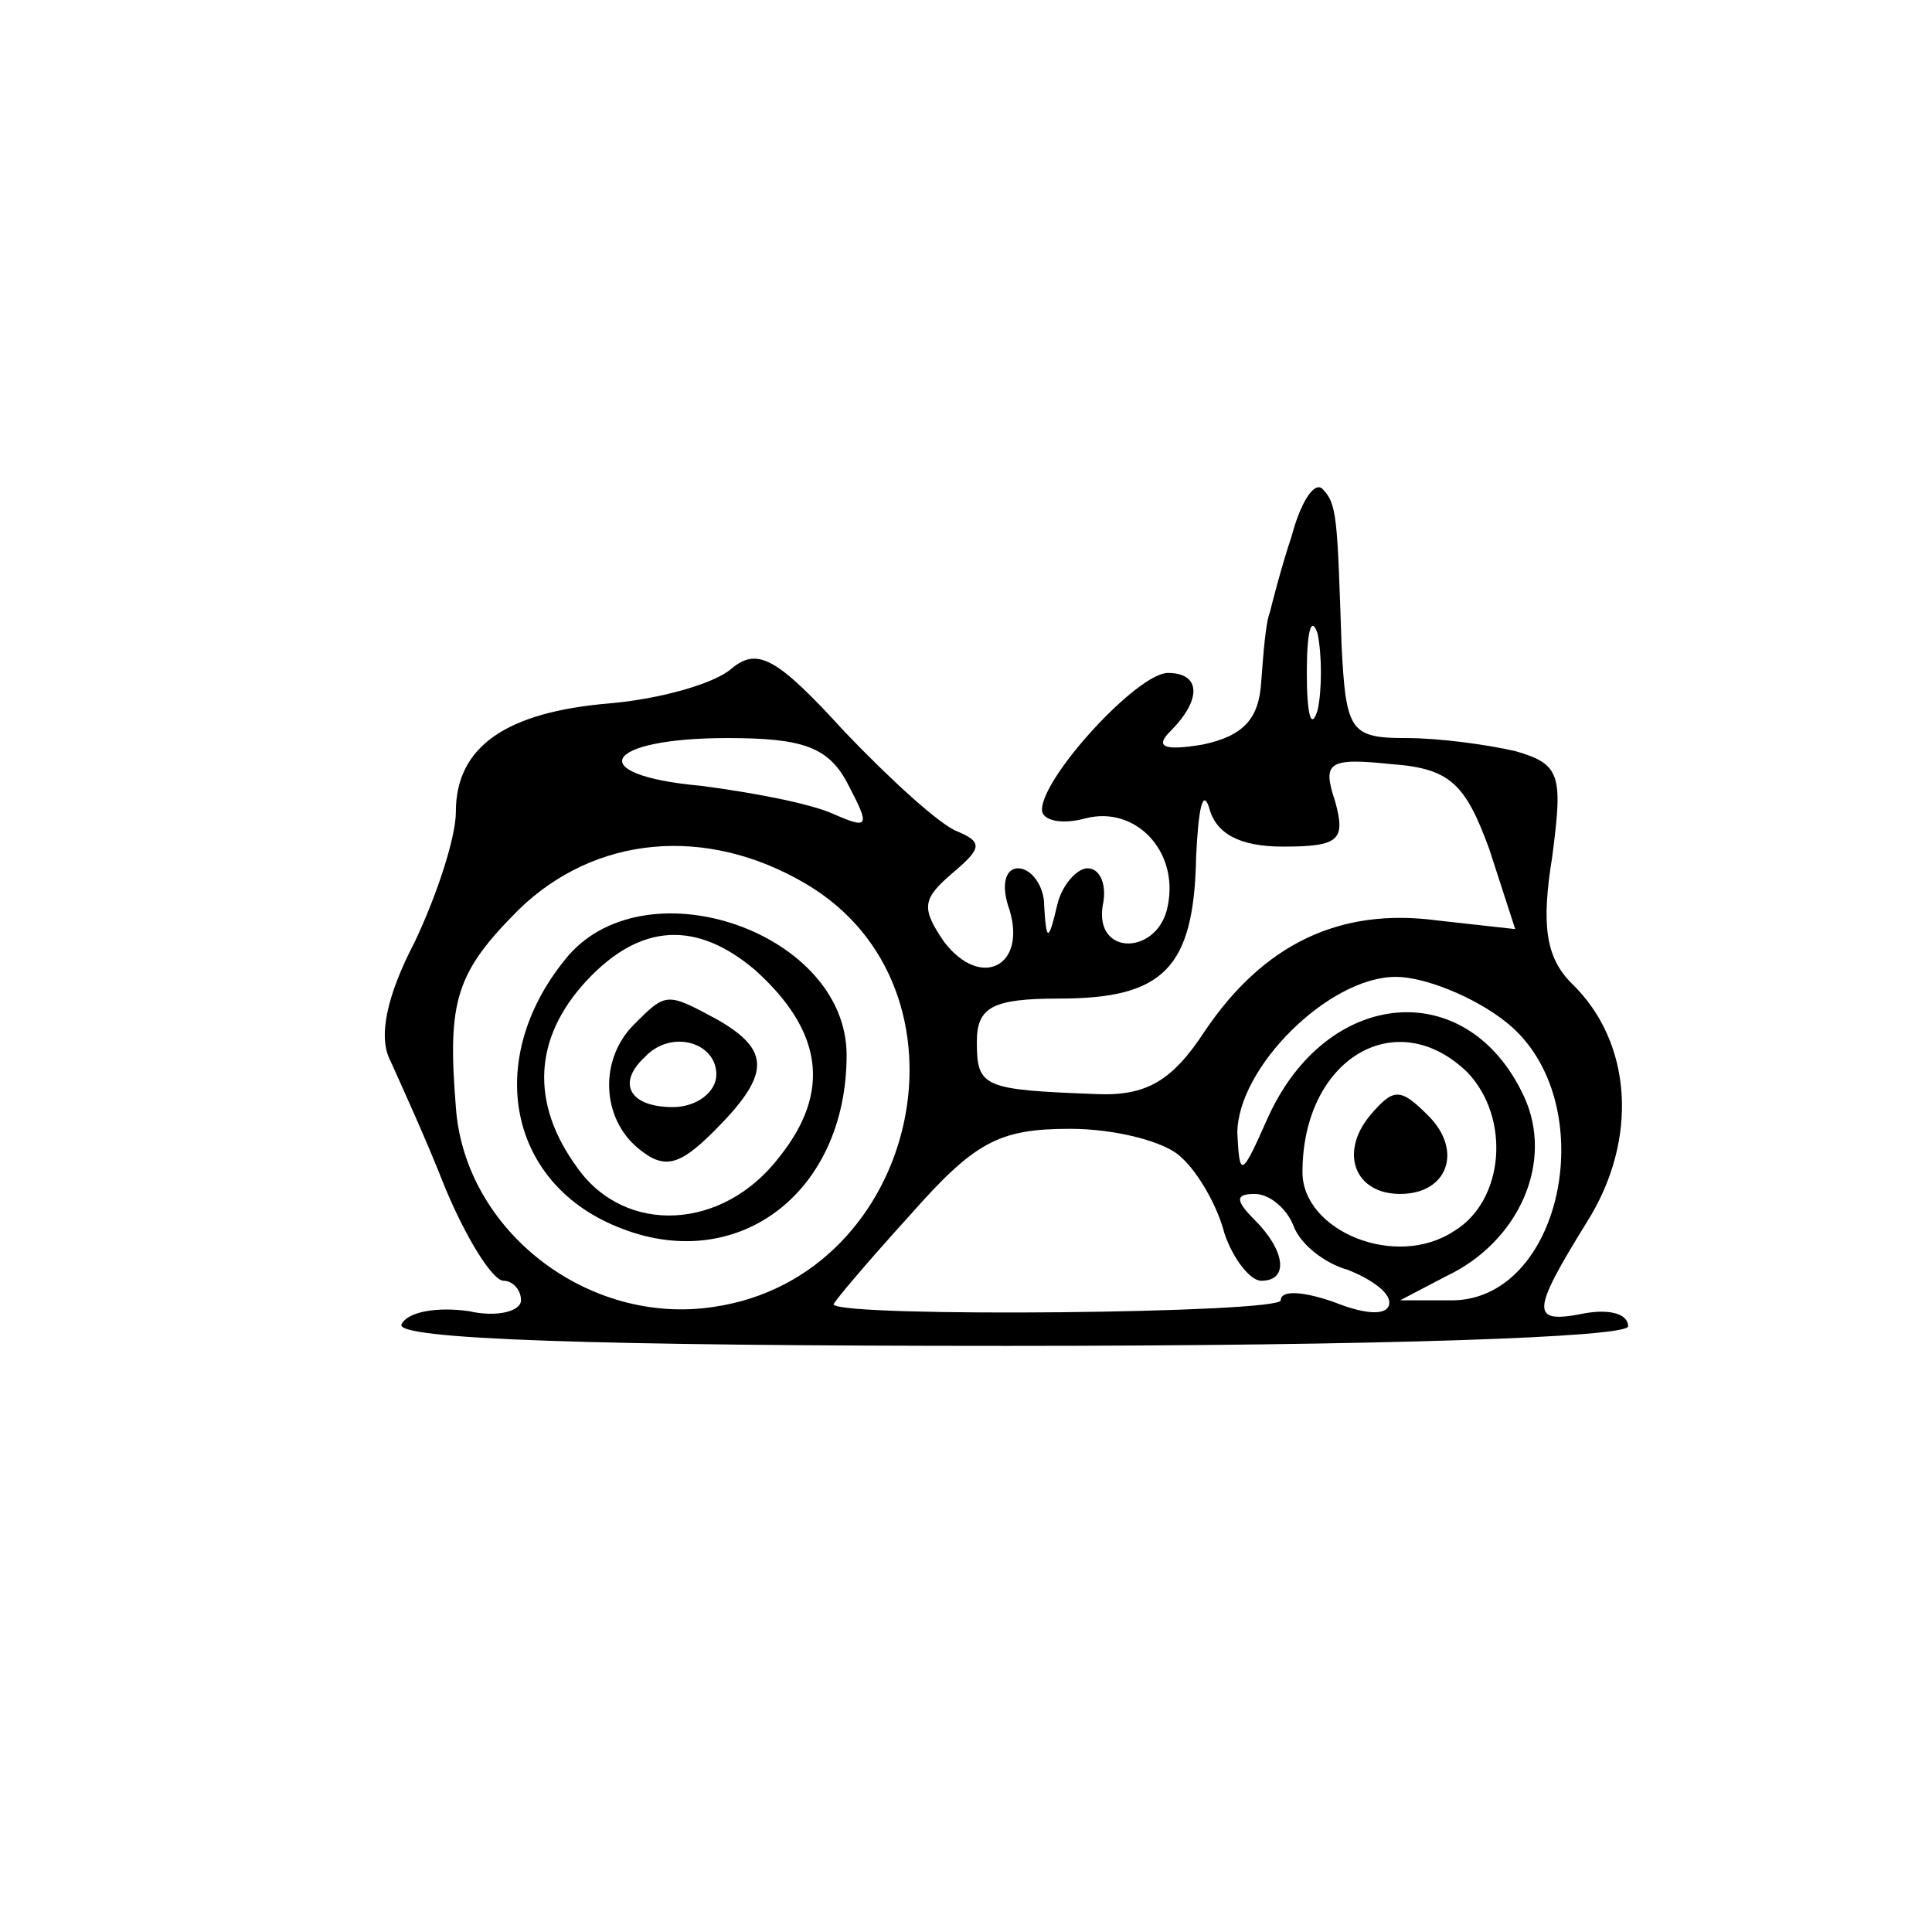 <?xml version="1.0" standalone="no"?>
<!DOCTYPE svg PUBLIC "-//W3C//DTD SVG 20010904//EN"
 "http://www.w3.org/TR/2001/REC-SVG-20010904/DTD/svg10.dtd">
<svg version="1.0" xmlns="http://www.w3.org/2000/svg"
 width="89pt" height="89pt" viewBox="0 0 89 89"
 preserveAspectRatio="xMidYMid meet">
<g transform="translate(0,89) scale(0.1,-0.1)"
fill="#000000" stroke="none">
<path d="M595 643 c-5 -15 -9 -31 -10 -35 -2 -5 -3 -19 -4 -32 -1 -17 -8 -25
-27 -29 -18 -3 -22 -1 -15 6 15 15 14 27 -1 27 -14 0 -58 -48 -58 -63 0 -5 9
-7 20 -4 23 6 43 -15 38 -40 -4 -23 -34 -24 -30 0 2 9 -1 17 -7 17 -5 0 -12
-8 -14 -17 -4 -17 -5 -17 -6 0 0 9 -6 17 -12 17 -6 0 -8 -8 -4 -19 8 -26 -13
-37 -30 -15 -11 16 -10 20 4 32 13 11 14 14 2 19 -8 3 -31 24 -52 46 -31 34
-40 39 -52 29 -8 -7 -33 -14 -56 -16 -48 -4 -71 -20 -71 -50 0 -12 -9 -39 -19
-60 -13 -25 -17 -44 -11 -55 4 -9 16 -35 25 -58 10 -24 22 -43 27 -43 4 0 8
-4 8 -9 0 -5 -11 -8 -24 -5 -14 2 -28 0 -31 -6 -4 -7 90 -10 279 -10 173 0
286 4 286 9 0 6 -9 8 -20 6 -25 -5 -25 0 1 42 24 38 21 83 -7 110 -12 12 -14
27 -9 58 5 38 4 43 -17 49 -13 3 -35 6 -50 6 -26 0 -28 3 -30 43 -2 59 -2 65
-9 72 -4 3 -10 -7 -14 -22z m12 -80 c-3 -10 -5 -2 -5 17 0 19 2 27 5 18 2 -10
2 -26 0 -35z m-216 -35 c10 -19 9 -20 -7 -13 -11 5 -38 10 -61 13 -55 5 -45
22 12 22 35 0 47 -4 56 -22z m295 -29 l12 -37 -36 4 c-45 6 -80 -11 -107 -51
-15 -23 -27 -30 -50 -29 -52 2 -55 3 -55 24 0 16 7 20 38 20 48 0 62 14 63 65
1 22 3 32 6 23 3 -12 14 -18 34 -18 26 0 29 3 24 21 -6 18 -3 20 26 17 27 -2
34 -9 45 -39z m-315 -16 c82 -48 53 -181 -42 -195 -58 -9 -115 35 -119 92 -4
49 0 62 29 91 35 34 86 39 132 12z m323 -64 c45 -36 26 -130 -27 -128 l-22 0
21 11 c34 16 50 53 36 83 -26 56 -91 50 -118 -10 -12 -27 -13 -28 -14 -7 0 30
42 72 73 72 13 0 36 -9 51 -21z m-18 -23 c20 -21 17 -59 -6 -73 -27 -18 -70 0
-70 27 0 52 43 78 76 46z m-132 -39 c8 -7 17 -23 20 -35 4 -12 12 -22 17 -22
13 0 11 14 -3 28 -9 9 -9 12 0 12 7 0 15 -7 18 -15 3 -8 14 -17 25 -20 10 -4
19 -10 19 -15 0 -6 -10 -6 -25 0 -14 5 -25 6 -25 1 0 -6 -201 -8 -206 -2 -1 0
15 19 35 41 30 34 41 40 74 40 21 0 44 -6 51 -13z"/>
<path d="M262 450 c-39 -46 -29 -104 22 -125 55 -23 106 15 106 79 0 56 -91
88 -128 46z m86 -7 c31 -28 35 -56 11 -86 -26 -34 -71 -36 -93 -5 -22 30 -20
60 4 86 25 27 51 28 78 5z"/>
<path d="M292 418 c-16 -16 -15 -43 2 -57 12 -10 19 -8 35 8 26 26 26 37 2 51
-24 13 -24 13 -39 -2z m38 -23 c0 -8 -9 -15 -20 -15 -20 0 -26 11 -13 23 12
13 33 7 33 -8z"/>
<path d="M631 376 c-14 -17 -7 -36 14 -36 22 0 29 20 13 36 -13 13 -16 13 -27
0z"/>
</g>
</svg>
